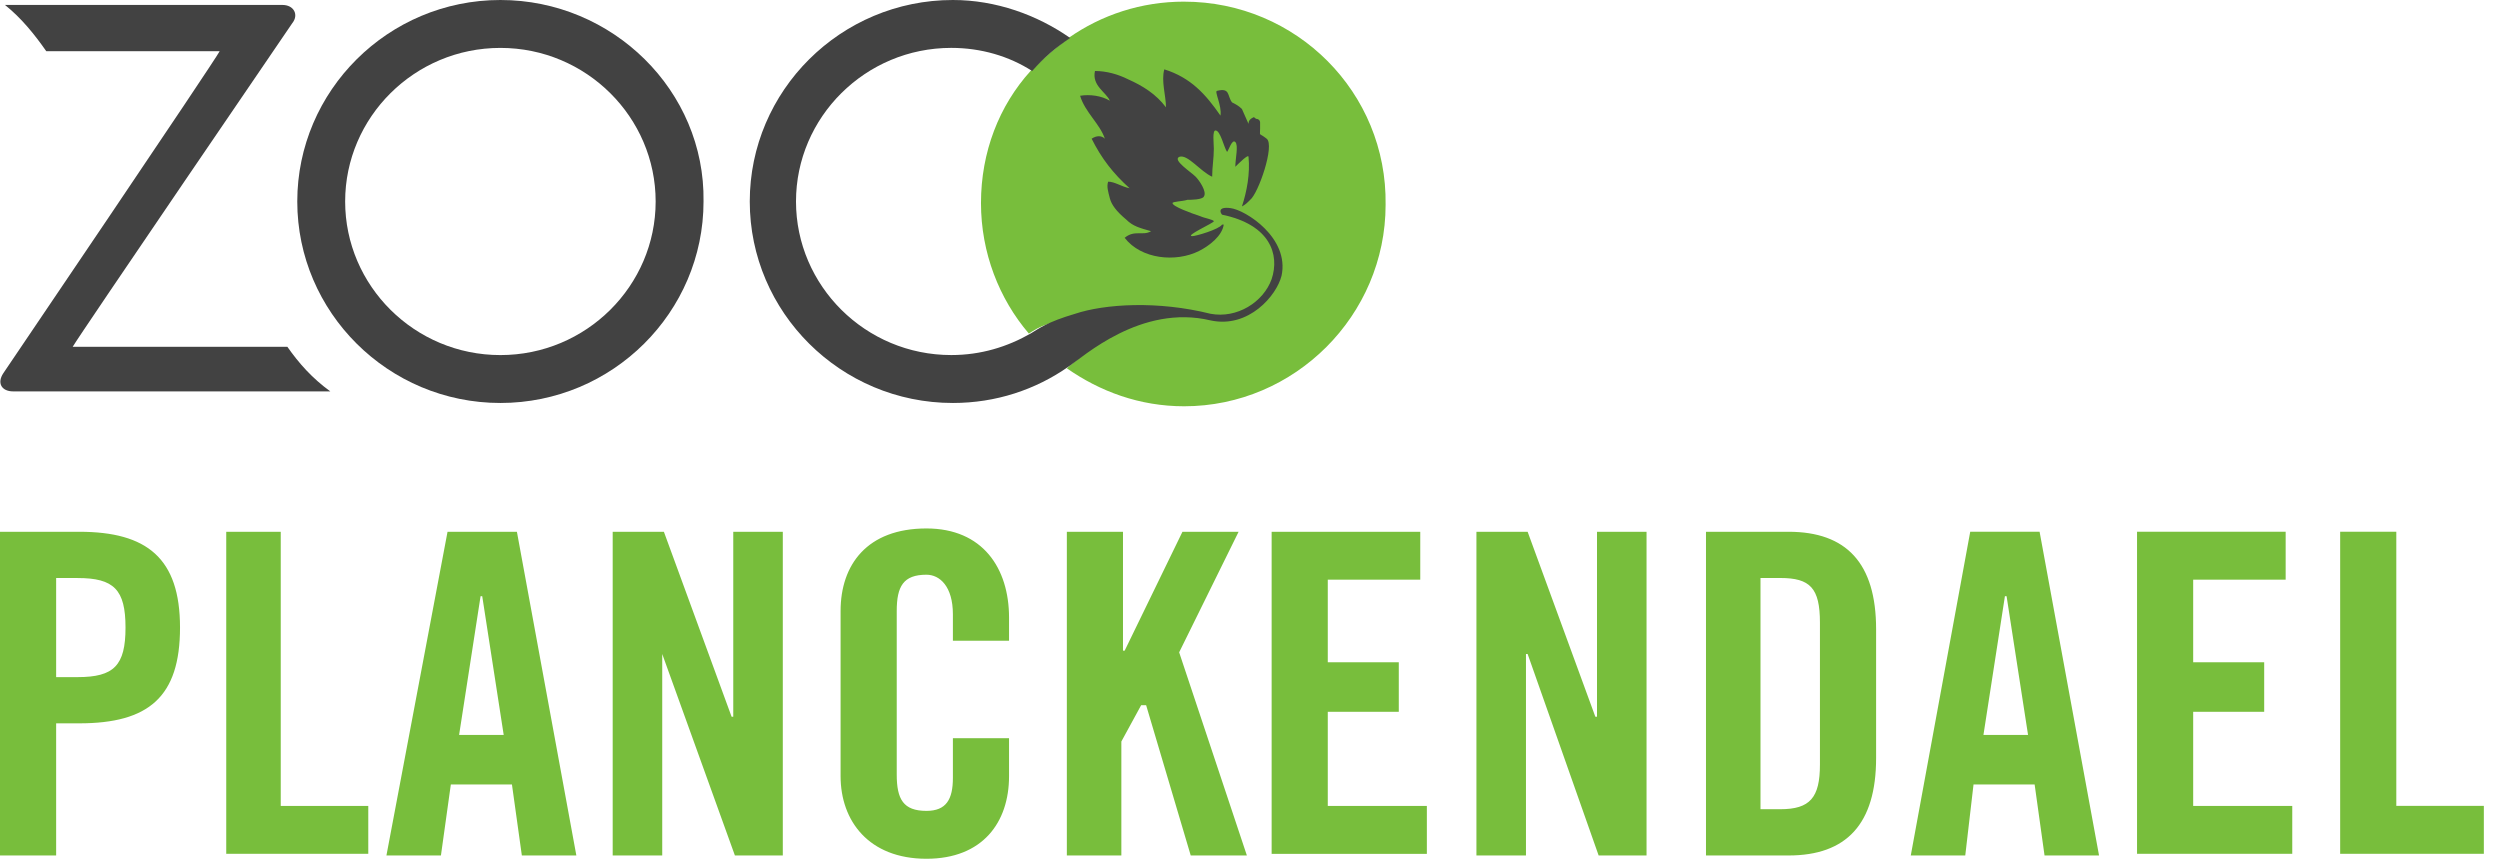 <svg height="45" viewBox="0 0 131 45" width="131" xmlns="http://www.w3.org/2000/svg"><g fill="none"><path d="m26.221 0c-5.885 0-10.644 4.76-10.644 10.558 0 5.798 4.76 10.558 10.644 10.558 5.885 0 10.644-4.76 10.644-10.558.087-5.798-4.76-10.558-10.644-10.558zm0 18.606c-4.5 0-8.135-3.635-8.135-8.048 0-4.413 3.635-8.048 8.135-8.048s8.135 3.635 8.135 8.048c0 4.413-3.635 8.048-8.135 8.048z" fill="#424242"/><path d="m15.058 18.173h-11.25c.346-.606 11.51-16.962 11.51-16.962.346-.433.087-.952-.519-.952h-14.538c.865.692 1.558 1.558 2.163 2.423h9.087c-.26.519-11.337 16.875-11.337 16.875-.346.519-.087.952.519.952h16.615c-.952-.692-1.644-1.471-2.25-2.337z" fill="#424242"/><path d="m0 44.827v-16.962h4.154c3.548 0 5.279 1.385 5.279 5.019s-1.644 5.019-5.279 5.019h-1.212v6.923zm2.942-9.346h1.125c1.904 0 2.51-.606 2.51-2.596s-.606-2.596-2.51-2.596h-1.125zm8.913 9.346v-16.962h2.856v14.365h4.587v2.51h-7.442zm11.25 0h-2.856l3.202-16.962h3.635l3.115 16.962h-2.856l-.519-3.721h-3.202s-.519 3.721-.519 3.721zm.952-6.317h2.337l-1.125-7.269h-.087zm8.048 6.317v-16.962h2.683l3.548 9.692h.087v-9.692h2.596v16.962h-2.51l-3.808-10.558v10.558zm17.827-11.337v-1.298c0-1.471-.692-2.077-1.385-2.077-1.212 0-1.558.606-1.558 1.904v8.567c0 1.298.346 1.904 1.558 1.904 1.038 0 1.385-.606 1.385-1.731v-2.077h2.942v1.99c0 2.423-1.385 4.327-4.327 4.327-3.029 0-4.5-1.99-4.5-4.327v-8.654c0-2.423 1.385-4.327 4.5-4.327 2.942 0 4.327 2.077 4.327 4.673v1.212h-2.942zm5.971 11.337v-16.962h2.942v6.231h.087l3.029-6.231h2.942l-3.115 6.317 3.548 10.644h-2.942l-2.337-7.875h-.26l-1.038 1.904v5.971zm10.731 0v-16.962h7.788v2.51h-4.846v4.327h3.721v2.596h-3.721v4.933h5.192v2.51h-8.135zm10.731 0v-16.962h2.683l3.548 9.692h.087v-9.692h2.596v16.962h-2.51l-3.721-10.558h-.087v10.558zm12.029-16.962h4.327c3.029 0 4.587 1.644 4.587 5.106v6.75c0 3.462-1.558 5.106-4.587 5.106h-4.327zm2.856 14.538h1.038c1.558 0 2.077-.606 2.077-2.337v-7.442c0-1.817-.519-2.337-2.077-2.337h-1.038zm10.731 2.423h-2.856l3.115-16.962h3.635l3.115 16.962h-2.856l-.519-3.721h-3.202s-.433 3.721-.433 3.721zm.952-6.317h2.337l-1.125-7.269h-.087s-1.125 7.269-1.125 7.269zm8.048 6.317v-16.962h7.788v2.51h-4.846v4.327h3.721v2.596h-3.721v4.933h5.192v2.51h-8.135zm10.644 0v-16.962h2.942v14.365h4.587v2.51h-7.529zm-60.577-44.74c-2.25 0-4.327.692-6.058 1.904-.692.519-1.385 1.125-1.99 1.731-1.644 1.817-2.596 4.24-2.596 6.923 0 2.596.952 5.019 2.51 6.837.26-.173.519-.346 1.038-.519.606.606 1.212 1.125 1.904 1.558-.433.346-.779.606-.952.779 1.731 1.212 3.808 1.99 6.144 1.99 5.798 0 10.558-4.76 10.558-10.558.087-5.885-4.673-10.644-10.558-10.644z" fill="#78be3c"/><g fill="#424242" transform="translate(38.942)"><path d="m25.529 10.904c-.692-.087-.519.26-.433.346 2.51.519 3.029 2.077 2.596 3.375-.433 1.212-1.817 2.077-3.202 1.817-2.769-.692-5.538-.519-7.096 0-1.471.433-1.904.779-2.337 1.038-1.212.692-2.596 1.125-4.154 1.125-4.5 0-8.135-3.635-8.135-8.048 0-4.413 3.635-8.048 8.135-8.048 1.558 0 3.029.433 4.24 1.212.606-.692 1.212-1.212 1.99-1.731-1.731-1.212-3.894-1.99-6.144-1.99-5.885 0-10.644 4.76-10.644 10.558 0 5.798 4.76 10.558 10.644 10.558 2.25 0 4.327-.692 6.058-1.904.779-.519 3.808-3.288 7.442-2.423 1.99.433 3.462-1.298 3.721-2.337.433-1.99-1.904-3.462-2.683-3.548z"/><path d="m18.26 7.269c.519 1.038 1.125 1.817 1.99 2.596-.433-.087-.779-.346-1.125-.346-.087.26 0 .519.087.865.087.346.346.692.865 1.125.346.346.692.433 1.298.606-.433.26-.865-.087-1.385.346.865 1.125 2.683 1.298 3.894.692.519-.26 1.212-.779 1.298-1.385h-.087c-.173.26-1.385.606-1.558.606-.433 0 1.125-.692 1.125-.779 0-.087-.519-.173-.692-.26-.519-.173-1.471-.519-1.471-.692 0-.087.519-.087.779-.173.173 0 .779 0 .865-.173.173-.26-.26-.865-.433-1.038-.26-.26-1.212-.865-.865-1.038.433-.173 1.125.779 1.731 1.038 0-.519.087-.952.087-1.471 0-.26-.087-.952.087-.952.26 0 .433.865.606 1.125.087-.087.26-.692.433-.519.173.173 0 .865 0 1.298.173-.173.692-.692.692-.519.087.865-.087 1.817-.346 2.596.173-.087.26-.173.433-.346.433-.346 1.298-2.856.865-3.202s-.346-.087-.346-.519v-.346c0-.087-.087-.173-.173-.173-.087 0-.087-.087-.173-.087-.173.087-.26.173-.26.346-.087-.173-.26-.606-.346-.779-.173-.173-.346-.26-.519-.346-.26-.346-.087-.779-.779-.606-.173 0 .26.779.173 1.298-.779-1.125-1.558-1.99-2.942-2.423-.173.606.087 1.385.087 1.99-.519-.692-1.212-1.125-1.99-1.471-.519-.26-1.125-.433-1.731-.433-.173.779.606 1.125.779 1.558-.433-.26-1.038-.346-1.558-.26.26.865 1.038 1.471 1.298 2.25-.173-.173-.433-.173-.692 0z"/></g></g></svg>